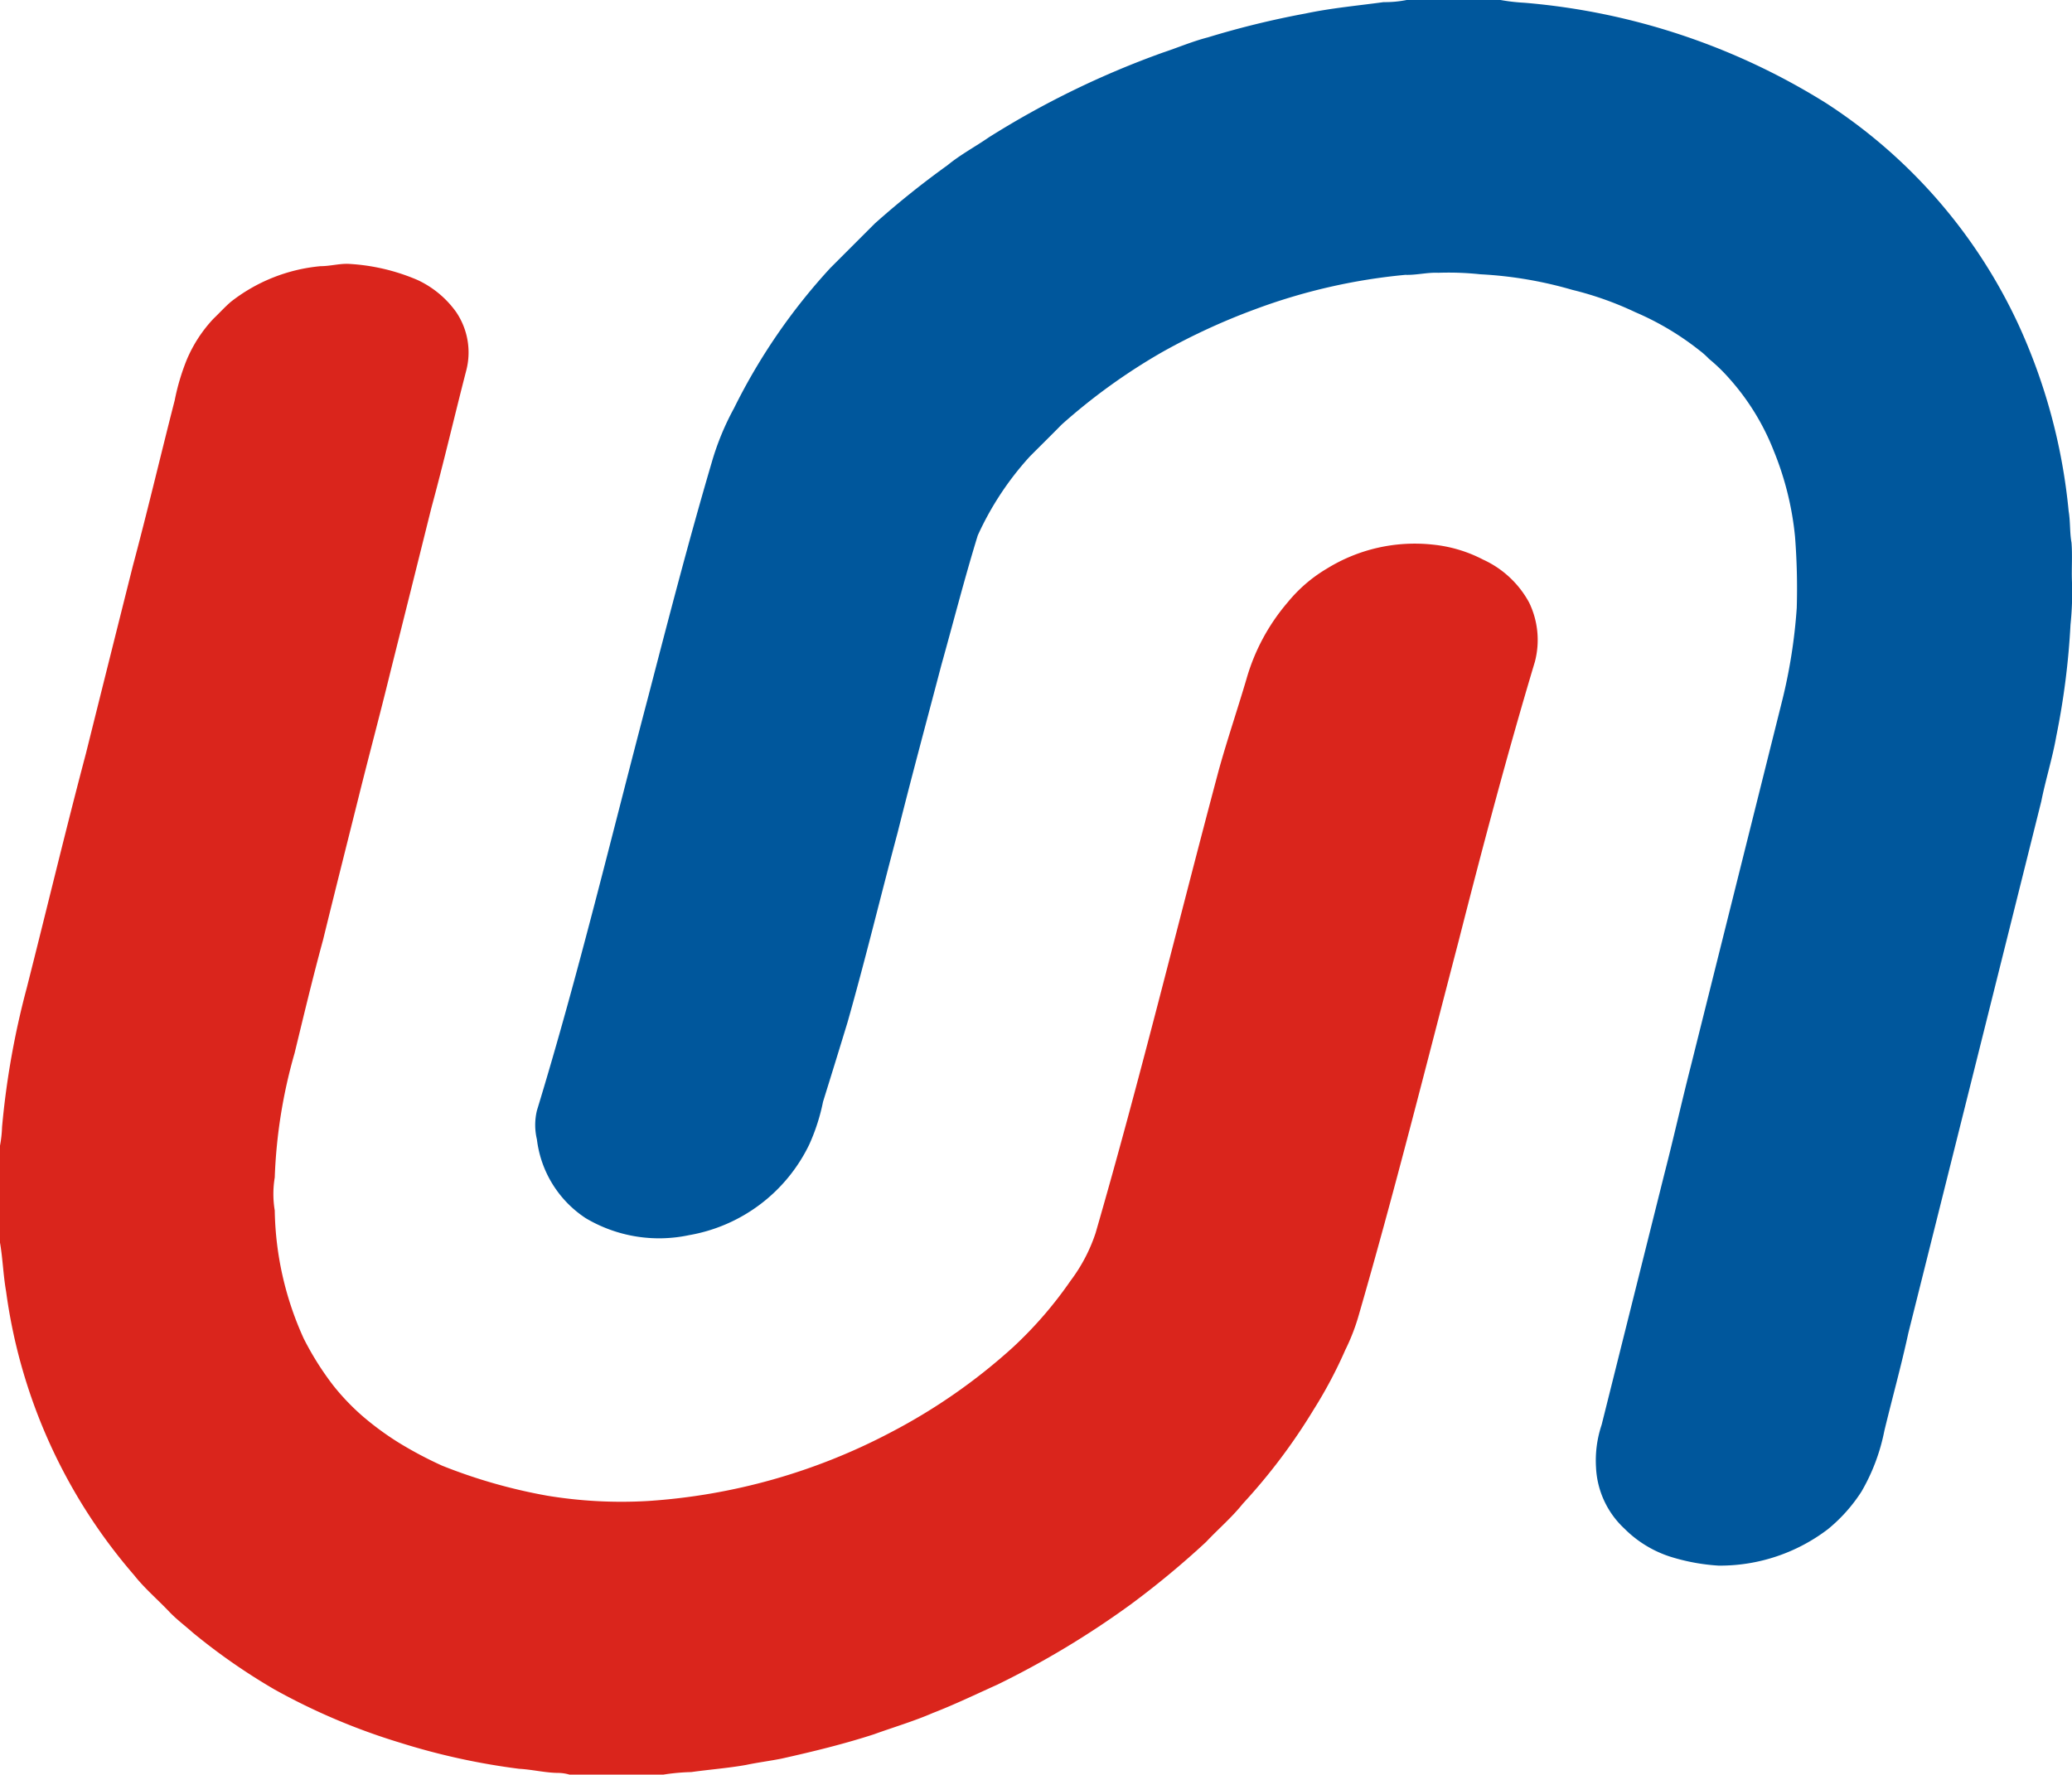 <svg xmlns:xlink="http://www.w3.org/1999/xlink" xmlns="http://www.w3.org/2000/svg" id="union_bank_of_india" data-name="union bank of india" width="29.14" height="24.964" viewBox="0 0 29.14 24.964" wtx-context="4DB3F4C3-2932-4212-A33E-4123A6FD30EE">
  <g id="_00579cff" data-name="#00579cff" transform="translate(7.528 0)">
    <path id="path8" d="M195.016,248h1.315a2.7,2.7,0,0,0,.339.039,9.49,9.49,0,0,1,4.245,1.415,7.431,7.431,0,0,1,2.7,3.112,8.14,8.14,0,0,1,.706,2.625c.025.146.014.3.04.442.014.178,0,.357.006.535a4.324,4.324,0,0,1-.02.618,10.7,10.7,0,0,1-.2,1.57c-.054.309-.15.609-.211.916q-.933,3.738-1.869,7.476c-.1.462-.227.918-.338,1.378a2.757,2.757,0,0,1-.322.855,2.257,2.257,0,0,1-.471.528,2.505,2.505,0,0,1-1.538.513,2.842,2.842,0,0,1-.69-.129,1.605,1.605,0,0,1-.634-.391,1.253,1.253,0,0,1-.4-.861,1.581,1.581,0,0,1,.079-.6q.443-1.772.886-3.544c.129-.5.24-1,.368-1.5q.645-2.581,1.29-5.162a7.562,7.562,0,0,0,.2-1.284,9.428,9.428,0,0,0-.024-1,4.29,4.29,0,0,0-.3-1.211,3.363,3.363,0,0,0-.624-1.015,2.43,2.43,0,0,0-.286-.277,1.126,1.126,0,0,0-.135-.12,3.955,3.955,0,0,0-.9-.536,4.624,4.624,0,0,0-.888-.315,5.667,5.667,0,0,0-1.294-.219,4.173,4.173,0,0,0-.591-.021c-.155-.007-.307.034-.462.029a8.243,8.243,0,0,0-2.121.487,9.1,9.1,0,0,0-1.3.6,8.388,8.388,0,0,0-1.413,1.019c-.148.151-.3.3-.448.449a4.252,4.252,0,0,0-.732,1.11c-.185.6-.341,1.213-.511,1.82-.206.785-.418,1.568-.615,2.356-.238.89-.454,1.787-.706,2.674q-.17.558-.344,1.116a2.805,2.805,0,0,1-.193.6,2.314,2.314,0,0,1-1.693,1.277,2.02,2.02,0,0,1-1.453-.24,1.545,1.545,0,0,1-.685-1.107.87.87,0,0,1,0-.406c.588-1.926,1.054-3.885,1.568-5.831.286-1.1.571-2.2.89-3.284a3.762,3.762,0,0,1,.313-.762,8.423,8.423,0,0,1,1.355-1.974c.209-.209.418-.418.627-.627a12.46,12.46,0,0,1,1.023-.82c.181-.149.389-.259.581-.392a12.511,12.511,0,0,1,2.445-1.191c.211-.07.416-.158.633-.214a12.532,12.532,0,0,1,1.379-.337c.361-.076.728-.109,1.093-.159a1.571,1.571,0,0,0,.325-.03Z" transform="translate(-182.756 -248)" fill="#00579c"/>
  </g>
  <path id="path11" d="M155.509,263.689c.128,0,.253-.035.381-.033a2.847,2.847,0,0,1,.979.226,1.385,1.385,0,0,1,.546.452,1.012,1.012,0,0,1,.139.835c-.165.639-.314,1.283-.487,1.919q-.288,1.158-.578,2.314c-.143.587-.3,1.169-.446,1.757-.167.669-.336,1.338-.5,2.008-.144.528-.271,1.061-.4,1.592a7.252,7.252,0,0,0-.279,1.748,1.416,1.416,0,0,0,0,.465,4.512,4.512,0,0,0,.407,1.8,4.144,4.144,0,0,0,.415.66,3.26,3.26,0,0,0,.4.421,4.138,4.138,0,0,0,.516.381,5.535,5.535,0,0,0,.618.328,7.58,7.58,0,0,0,1.473.421,6.408,6.408,0,0,0,1.42.075,8.508,8.508,0,0,0,3.412-.964,8.169,8.169,0,0,0,1.723-1.2,5.654,5.654,0,0,0,.808-.934,2.33,2.33,0,0,0,.352-.671c.625-2.159,1.154-4.343,1.733-6.514.119-.428.262-.849.388-1.276a2.86,2.86,0,0,1,.581-1.082,2.07,2.07,0,0,1,.551-.474,2.349,2.349,0,0,1,1.485-.338,1.95,1.95,0,0,1,.711.211,1.394,1.394,0,0,1,.649.606,1.208,1.208,0,0,1,.08.832c-.39,1.3-.736,2.609-1.071,3.923-.462,1.767-.905,3.54-1.414,5.295a2.863,2.863,0,0,1-.18.459,6.342,6.342,0,0,1-.444.838,8.253,8.253,0,0,1-1,1.329c-.155.194-.345.355-.515.536a12.391,12.391,0,0,1-1.063.881,12.527,12.527,0,0,1-1.87,1.125c-.3.135-.6.28-.91.4-.27.117-.553.2-.829.3-.426.138-.861.244-1.3.342-.166.033-.334.054-.5.089-.254.045-.513.064-.768.1a2.914,2.914,0,0,0-.394.036H159.01a.6.6,0,0,0-.149-.024c-.188,0-.372-.048-.56-.058a9.6,9.6,0,0,1-1.677-.368,9,9,0,0,1-1.762-.747,8.651,8.651,0,0,1-1.15-.8c-.112-.1-.235-.191-.337-.3-.162-.17-.343-.324-.489-.509a7.649,7.649,0,0,1-1.8-3.989c-.041-.232-.047-.469-.088-.7v-1.342a1.7,1.7,0,0,0,.031-.273,11.6,11.6,0,0,1,.347-1.955c.279-1.1.542-2.2.831-3.293q.329-1.321.661-2.643c.207-.773.39-1.554.589-2.33a3.137,3.137,0,0,1,.17-.572,1.946,1.946,0,0,1,.374-.575c.083-.079.159-.164.246-.239A2.4,2.4,0,0,1,155.509,263.689Z" transform="translate(-151 -259.945)" fill="#da251c"/>
</svg>